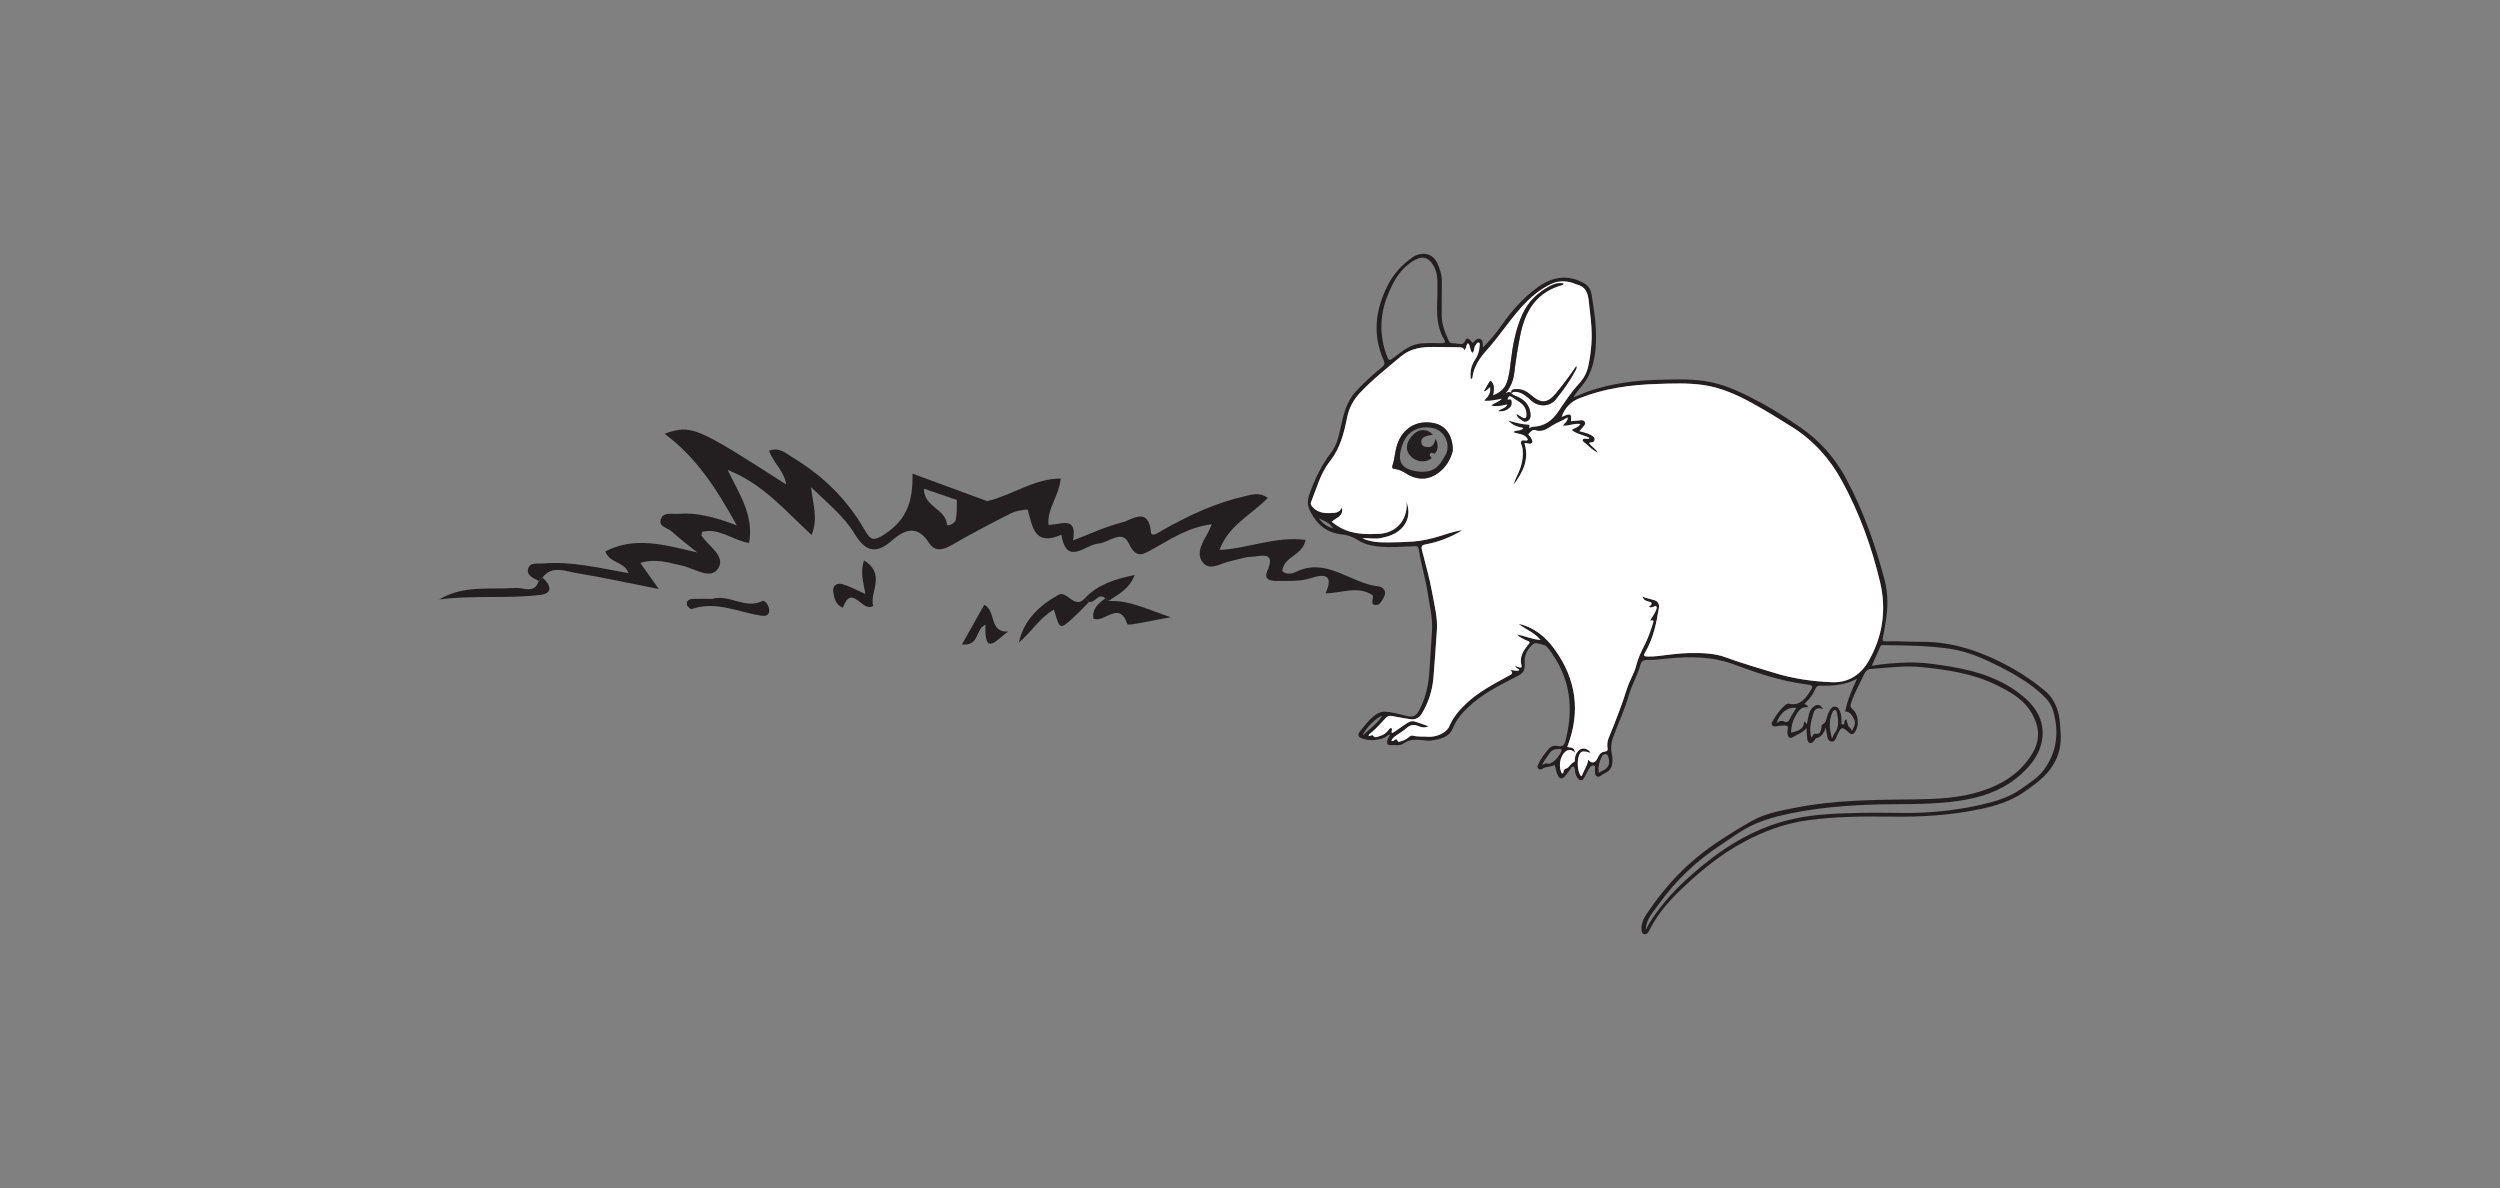 <?xml version="1.0" encoding="UTF-8"?>
<svg xmlns="http://www.w3.org/2000/svg" xmlns:xlink="http://www.w3.org/1999/xlink" width="303pt" height="144pt" viewBox="0 0 303 144" version="1.1">
<rect x="0" y="0" width="303" height="144" fill="#808080" stroke="none"/>
<g id="surface1">
<path style=" stroke:none;fill-rule:evenodd;fill:rgb(13.73%,12.16%,12.549%);fill-opacity:1;" d="M 159.84 62.824 C 160.328 63.48 160.859 63.859 161.602 64.031 C 161.066 63.395 161.066 63.395 159.84 62.824 M 165.184 89.125 C 166.039 88.324 166.91 87.703 167.523 86.777 C 166.977 86.801 165.355 88.383 165.184 89.125 M 193.773 93.676 C 193.957 93.566 194.07 93.477 194.203 93.426 C 194.852 93.168 195.145 92.664 194.984 91.996 C 194.93 91.758 194.918 91.438 194.582 91.406 C 194.289 91.383 194.172 91.645 194.074 91.852 C 193.809 92.41 193.672 92.996 193.773 93.676 M 215.305 87.656 C 215.672 87.359 215.973 87.281 216.328 87.492 C 216.465 87.57 216.762 87.477 216.852 87.273 C 217.082 86.758 217.418 86.301 217.715 85.805 C 216.707 85.637 215.766 86.332 215.305 87.656 M 186.906 92.738 C 187.137 92.574 187.363 92.477 187.668 92.562 C 187.793 92.602 187.977 92.48 188.117 92.398 C 188.625 92.098 188.941 91.633 189.203 91.117 C 189.324 90.883 189.281 90.77 189.008 90.77 C 188.535 90.777 188.098 90.844 187.801 91.297 C 187.496 91.758 187.129 92.18 186.906 92.738 M 222.039 89.516 C 222.188 89.203 222.238 89.02 222.348 88.883 C 222.93 88.133 222.816 87.297 222.656 86.457 C 222.625 86.301 222.578 86.07 222.414 86.055 C 222.219 86.039 222.121 86.258 222.047 86.426 C 221.629 87.402 221.73 88.383 222.039 89.516 M 219.004 87.719 C 219.07 87.395 219.152 87.062 219.211 86.723 C 219.281 86.309 219.449 85.949 219.777 85.672 C 220.227 85.293 220.609 85.359 220.977 85.938 C 220.422 85.73 219.965 85.855 219.809 86.375 C 219.52 87.348 219.199 88.34 219.551 89.41 C 219.734 89.23 219.762 88.867 220.035 88.926 C 220.605 89.047 220.652 88.637 220.742 88.285 C 220.789 88.113 220.715 87.883 220.906 87.785 C 221.301 87.594 221.344 87.234 221.438 86.875 C 221.508 86.609 221.617 86.348 221.758 86.113 C 221.906 85.855 222.113 85.605 222.453 85.645 C 222.77 85.684 222.895 85.961 223.004 86.219 C 223.184 86.637 223.203 87.078 223.18 87.527 C 223.172 87.648 223.117 87.801 223.328 87.812 C 223.504 87.82 223.531 87.707 223.547 87.562 C 223.566 87.41 223.547 87.223 223.777 87.176 C 223.848 87.426 223.906 87.676 223.988 87.918 C 224.078 88.176 224.379 88.277 224.453 88.598 C 224.727 88.078 224.977 87.641 224.688 87.109 C 224.438 86.652 224.191 86.215 223.637 86.254 C 223.898 84.828 224.488 83.551 225.074 82.254 C 223.645 83.047 222.121 83.137 220.578 83.105 C 220.289 83.098 220.152 83.219 220.039 83.465 C 219.738 84.129 219.344 84.727 218.785 85.207 C 218.746 85.234 218.73 85.293 218.703 85.332 C 218.832 85.449 219.059 85.379 219.133 85.707 C 218.258 85.602 217.918 86.234 217.57 86.852 C 217.223 87.465 217.098 88.129 217.07 88.805 C 217.871 88.605 218.629 88.422 218.656 87.469 C 218.887 87.461 218.777 87.715 219.004 87.719 M 174.215 34.684 C 174.234 33.922 174.223 33.094 173.793 32.297 C 173.133 31.082 172.32 30.941 171.141 31.711 C 169.762 32.609 169 33.906 168.367 35.344 C 167.297 37.773 167.105 40.254 167.961 42.785 C 168.32 43.844 168.32 43.812 169.188 43.148 C 170.125 42.426 171.082 41.695 172.324 41.613 C 173.117 41.562 173.914 41.578 174.707 41.594 C 175.129 41.598 175.254 41.512 175.012 41.105 C 174.461 40.18 174.246 39.176 174.188 38.094 C 174.129 36.984 174.25 35.879 174.215 34.684 M 199.465 112.699 C 199.961 111.688 200.617 110.773 201.309 109.887 C 202.711 108.078 204.375 106.535 206.129 105.074 C 209.473 102.293 213.156 100.156 217.449 99.227 C 220.082 98.652 222.773 98.59 225.449 98.52 C 227.289 98.477 229.137 98.527 230.977 98.531 C 233.969 98.535 236.957 98.23 239.891 97.586 C 241.699 97.184 243.488 96.68 245.016 95.578 C 245.984 94.875 247.043 94.246 247.754 93.258 C 249.312 91.094 249.578 88.703 248.848 86.176 C 248.668 85.566 248.359 85.027 247.902 84.562 C 246.266 82.906 244.273 81.762 242.23 80.73 C 240.414 79.82 238.535 78.984 236.512 78.664 C 233.801 78.234 231.059 78.23 228.32 78.188 C 228.156 78.184 227.98 78.156 227.895 78.355 C 227.559 79.109 227.227 79.863 226.859 80.688 C 228.367 80.438 229.824 80.332 231.277 80.297 C 233.055 80.25 234.812 80.531 236.566 80.824 C 239.73 81.355 242.746 82.344 245.227 84.422 C 246.883 85.801 247.934 87.633 247.449 89.953 C 247.125 91.496 246.18 92.695 245.059 93.742 C 243.215 95.457 240.98 96.387 238.539 96.867 C 235.602 97.445 232.617 97.449 229.641 97.469 C 225.488 97.496 221.359 97.723 217.277 98.531 C 214.934 98.992 212.672 99.625 210.672 100.984 C 209.957 101.477 209.234 101.961 208.508 102.438 C 205.602 104.352 203.109 106.703 201.09 109.531 C 200.398 110.5 199.508 111.371 199.465 112.699 M 162.656 61.492 C 162.863 62.645 161.875 62.738 161.414 63.254 C 161.988 63.699 162.555 64.059 163.211 64.297 C 164.48 64.758 165.789 64.762 167.105 64.703 C 169.152 64.609 170.523 63.125 170.488 61.09 C 170.484 61 170.488 60.91 170.488 60.824 C 170.738 61.672 170.828 62.516 170.391 63.328 C 169.73 64.551 168.578 64.984 167.305 65.223 C 166.617 65.355 165.93 65.199 165.094 65.234 C 166.195 65.727 167.211 65.738 168.219 65.738 C 169.258 65.738 170.293 65.699 171.328 65.625 C 172.344 65.551 173.336 65.324 174.312 65.031 C 175.277 64.738 176.227 64.387 177.234 64.254 C 175.871 65.113 174.395 65.672 172.824 65.973 C 172.402 66.051 172.215 66.148 172.336 66.641 C 172.758 68.363 173.273 70.062 173.578 71.812 C 173.848 73.34 174.266 74.848 174.152 76.422 C 174.016 78.32 173.898 80.223 173.738 82.117 C 173.605 83.668 173.148 85.125 172.344 86.469 C 171.996 87.043 171.504 87.273 170.844 87.156 C 170.152 87.039 169.461 86.926 168.77 86.789 C 168.453 86.727 168.195 86.758 167.965 87.008 C 167.332 87.676 166.746 88.395 166 88.953 C 165.934 89.004 165.859 89.078 165.902 89.191 C 166.082 89.277 166.273 88.969 166.406 89.152 C 166.645 89.477 166.918 89.297 167.156 89.234 C 167.637 89.113 168.027 88.836 168.32 88.426 C 168.398 88.32 168.484 88.195 168.629 88.254 C 168.758 88.305 168.715 88.43 168.684 88.543 C 168.598 88.855 168.738 88.867 168.953 88.727 C 169.414 88.418 169.867 88.098 170.324 87.785 C 170.648 87.559 170.996 87.324 171.398 87.43 C 171.957 87.578 172.5 87.801 173.145 88.027 C 172.641 88.27 172.254 88.145 171.887 87.992 C 171.371 87.777 170.914 87.852 170.5 88.219 C 170.113 88.566 169.664 88.828 169.242 89.125 C 168.988 89.301 168.727 89.492 168.645 89.781 C 168.961 89.961 169.16 89.348 169.332 89.699 C 169.492 90.023 169.629 89.887 169.793 89.836 C 170.133 89.734 170.457 89.598 170.723 89.355 C 170.883 89.215 171.066 89.105 171.273 89.16 C 171.84 89.32 172.418 89.238 172.984 89.289 C 174.082 89.383 175.316 88.816 175.645 88.043 C 176.098 86.977 176.809 86.121 177.633 85.332 C 179.176 83.848 181.059 82.891 182.906 81.875 C 183.227 81.699 183.449 81.598 183.074 81.227 C 183.469 81.191 183.789 81.387 184.145 81.234 C 184.016 81.02 183.715 80.996 183.637 80.691 C 183.848 80.773 183.996 80.848 184.148 80.891 C 184.316 80.938 184.473 80.902 184.41 80.68 C 184.109 79.633 184.621 78.844 185.246 78.109 C 185.469 77.852 185.402 77.773 185.129 77.668 C 184.668 77.484 184.215 77.277 183.863 76.906 C 184.812 77.051 185.684 77.5 186.715 77.562 C 185.965 76.652 184.891 76.285 184.047 75.605 C 185.926 76.023 187.312 77.168 188.406 78.672 C 191.066 82.336 191.594 86.297 189.953 90.527 C 190.758 90.656 190.797 90.684 190.895 91.242 C 190.527 90.883 190.172 90.75 189.758 91.074 C 189.055 91.625 188.828 93 189.332 93.766 C 189.613 93.664 189.391 93.219 189.867 93.125 C 190.137 93.066 190.387 92.484 190.82 92.324 C 190.871 92.305 190.863 92.121 190.871 92.012 C 190.895 91.727 190.965 91.465 191.113 91.223 C 191.523 90.566 192.27 90.547 192.762 91.18 C 192.586 91.297 192.449 91.121 192.297 91.113 C 192.035 91.105 191.746 90.977 191.531 91.27 C 191.09 91.875 191.129 93.461 191.613 94.051 C 191.625 94.07 191.68 94.051 191.715 94.051 C 191.941 93.387 192.406 92.824 192.484 92.062 C 192.863 92.562 193.32 92.492 193.578 91.973 C 193.773 91.574 193.957 91.133 194.484 91.094 C 194.824 91.066 194.871 90.914 194.828 90.621 C 194.77 90.219 194.812 89.824 194.973 89.43 C 195.789 87.449 196.57 85.449 197.211 83.406 C 197.512 82.445 198.082 81.602 198.32 80.629 C 198.535 79.758 198.918 78.953 199.324 78.168 C 199.75 77.34 200.047 76.465 200.324 75.582 C 200.457 75.164 200.438 75.16 199.984 75.219 C 200.227 74.766 200.566 74.387 200.723 73.91 C 200.766 73.77 200.859 73.617 200.742 73.496 C 200.625 73.375 200.504 73.52 200.387 73.555 C 200.223 73.602 200.059 73.688 199.832 73.543 C 200.398 73.16 200.207 73 199.715 72.883 C 199.457 72.82 199.199 72.699 199.07 72.32 C 199.59 72.52 200.059 72.594 200.504 72.738 C 200.914 72.871 201.141 73.184 201.059 73.688 C 200.754 75.535 200.387 77.355 199.426 79.008 C 199.141 79.488 199.211 79.566 199.754 79.57 C 200.125 79.574 200.492 79.562 200.859 79.52 C 202.164 79.363 203.461 79.168 204.777 79.148 C 206.301 79.125 207.809 79.156 209.262 79.703 C 211.152 80.414 213.098 80.941 215.023 81.543 C 217.316 82.258 219.672 82.59 222.062 82.684 C 224.082 82.762 225.559 81.715 226.484 80.102 C 228.172 77.156 228.652 73.91 227.875 70.609 C 226.859 66.297 225.344 62.129 223.211 58.238 C 221.77 55.602 219.781 53.371 217.199 51.754 C 215.594 50.742 213.973 49.742 212.309 48.832 C 210.457 47.816 208.543 46.965 206.406 46.66 C 204.559 46.398 202.719 46.477 200.871 46.535 C 197.594 46.637 194.391 47.074 191.328 48.312 C 190.379 48.695 189.605 49.508 189.277 50.527 C 190.359 50.047 190.504 50.105 190.406 51.051 C 190.812 51.012 191.215 50.965 191.617 50.93 C 191.805 50.918 192 50.938 192.09 51.141 C 192.18 51.34 192.07 51.508 191.953 51.648 C 191.789 51.859 191.605 52.059 191.426 52.262 C 191.859 52.387 192.344 52.457 192.766 52.695 C 193.004 52.832 193.305 52.961 193.266 53.293 C 193.227 53.645 192.895 53.582 192.656 53.652 C 192.637 53.656 192.629 53.707 192.617 53.738 C 192.906 54.125 193.375 54.352 193.664 54.883 C 193.086 54.594 192.703 54.223 192.312 53.863 C 192.129 53.688 191.754 53.523 191.824 53.312 C 191.93 53.016 192.316 53.25 192.57 53.172 C 192.59 53.168 192.602 53.121 192.633 53.074 C 191.945 52.711 191.125 52.641 190.48 52.113 C 190.832 51.863 191.277 51.816 191.531 51.391 C 190.801 51.281 190.152 51.637 189.422 51.594 C 189.625 51.238 190.031 51.078 189.992 50.598 C 189.355 51.016 188.684 51.215 188.09 51.605 C 187.496 52.004 186.859 52.43 186.027 52.125 C 185.762 52.027 185.492 52.363 185.297 52.559 C 185.145 52.711 185.449 52.844 185.52 53 C 185.617 53.215 185.832 53.426 185.672 53.66 C 185.523 53.875 185.266 53.754 185.051 53.723 C 184.965 53.715 184.879 53.645 184.773 53.742 C 185.371 55.684 184.574 57.266 183.438 58.754 C 183.57 58.305 183.762 57.875 183.965 57.449 C 184.43 56.477 184.656 55.461 184.527 54.383 C 184.496 54.09 184.281 53.77 184.355 53.527 C 184.465 53.172 184.926 53.562 185.18 53.305 C 184.871 52.531 184.043 52.66 183.395 52.367 C 183.781 52.047 184.312 52.32 184.625 51.871 C 183.965 51.738 183.359 51.594 182.805 50.973 C 183.699 51.227 184.441 51.426 185.219 51.465 C 185.527 51.477 185.305 51.734 185.359 51.867 C 185.539 51.809 185.691 51.719 185.852 51.715 C 187.188 51.66 188.117 50.973 188.848 49.895 C 189.633 48.734 190.398 47.551 191.359 46.516 C 191.906 45.926 192.297 45.234 192.48 44.438 C 192.691 43.5 192.816 42.551 192.883 41.59 C 193 39.82 192.727 38.09 192.535 36.344 C 192.434 35.414 192.102 34.711 191.105 34.48 C 190.945 34.445 190.797 34.355 190.641 34.305 C 189.746 34.012 188.855 34.012 187.996 34.422 C 186.512 35.121 185.312 36.191 184.242 37.406 C 182.816 39.027 181.629 40.852 180.176 42.461 C 179.32 43.41 178.605 44.48 178.449 45.816 C 178.449 45.852 178.379 45.879 178.262 45.965 C 178.125 45.039 178.328 44.254 178.801 43.555 C 179.121 43.07 179.281 42.562 179.316 42.004 C 179.328 41.836 179.438 41.574 179.203 41.523 C 179.023 41.488 178.918 41.727 178.812 41.879 C 178.625 42.141 178.73 42.527 178.469 42.773 C 178.094 42.457 178.266 41.906 177.918 41.598 C 177.656 41.832 177.758 42.195 177.496 42.438 C 177.363 42.117 177.102 42.09 176.809 42.086 C 175.793 42.082 174.777 42.062 173.762 42.051 C 172.328 42.039 170.957 42.219 169.801 43.191 C 168.105 44.617 166.355 45.992 164.832 47.613 C 164.043 48.453 163.508 49.438 163.277 50.57 C 162.895 52.465 162.457 54.305 161.203 55.883 C 160.051 57.336 159.582 59.152 158.906 60.848 C 158.82 61.055 158.883 61.195 159.008 61.352 C 159.598 62.105 160.434 62.23 161.301 62.18 C 161.777 62.156 162.32 62.191 162.656 61.492 M 221.285 88.18 C 221.086 88.812 220.797 89.305 220.113 89.488 C 220.027 89.512 219.977 89.652 219.906 89.738 C 219.766 89.91 219.629 90.117 219.367 90.047 C 219.117 89.977 219.062 89.73 219.035 89.516 C 218.988 89.133 218.98 88.746 218.945 88.23 C 218.473 88.844 217.816 89.008 217.273 89.348 C 217 89.52 216.812 89.418 216.699 89.156 C 216.648 89.043 216.66 88.902 216.637 88.773 C 216.59 88.508 216.832 88.121 216.59 88 C 216.32 87.867 215.938 87.957 215.609 87.969 C 215.48 87.973 215.355 88.035 215.227 88.043 C 214.805 88.066 214.598 87.82 214.805 87.465 C 215.238 86.711 215.73 85.988 216.41 85.426 C 216.523 85.328 216.668 85.258 216.82 85.293 C 218.02 85.559 218.688 84.844 219.266 83.973 C 219.836 83.109 219.832 83.066 218.812 82.93 C 215.82 82.535 212.969 81.578 210.172 80.535 C 207.5 79.539 204.82 79.547 202.078 79.816 C 201.27 79.898 200.461 80 199.645 79.984 C 199.195 79.977 198.945 80.125 198.812 80.594 C 198.445 81.891 197.746 83.074 197.375 84.375 C 196.883 86.102 196.102 87.719 195.492 89.406 C 195.258 90.051 195.207 90.699 195.348 91.367 C 195.441 91.805 195.465 92.242 195.379 92.688 C 195.297 93.102 195.07 93.398 194.719 93.605 C 194.484 93.742 194.234 93.836 194.016 94.02 C 193.699 94.281 193.355 94.094 193.316 93.688 C 193.305 93.562 193.328 93.43 193.312 93.301 C 193.289 93.129 193.414 92.883 193.203 92.801 C 192.965 92.707 192.762 92.906 192.648 93.078 C 192.418 93.43 192.242 93.82 192.043 94.195 C 191.781 94.684 191.508 94.699 191.176 94.25 C 190.961 93.953 190.891 93.613 190.871 93.258 C 190.863 93.105 190.836 92.945 190.652 92.914 C 190.492 92.887 190.453 93.043 190.379 93.145 C 190.141 93.473 189.906 93.801 189.645 94.109 C 189.344 94.461 189.043 94.41 188.82 94.008 C 188.602 93.613 188.57 93.164 188.426 92.711 C 187.945 92.992 187.367 92.871 186.906 93.191 C 186.773 93.281 186.574 93.281 186.438 93.152 C 186.266 92.992 186.359 92.82 186.434 92.645 C 186.742 91.938 187.211 91.344 187.699 90.766 C 187.988 90.422 188.387 90.32 188.812 90.422 C 189.355 90.551 189.602 90.293 189.727 89.812 C 190.633 86.34 190.449 82.996 188.531 79.859 C 188.242 79.387 187.93 78.926 187.574 78.5 C 187.441 78.34 187.309 78.203 187.086 78.168 C 186.645 78.094 186.133 77.762 185.773 78.094 C 185.199 78.621 184.773 79.301 184.793 80.137 C 184.824 81.402 184.727 81.531 183.555 82.129 C 181.594 83.129 179.629 84.133 178.004 85.66 C 177.207 86.41 176.508 87.203 176.082 88.266 C 175.629 89.398 174.496 89.602 173.414 89.762 C 173.215 89.789 173.008 89.766 172.805 89.75 C 171.883 89.664 170.969 89.48 170.121 90.109 C 169.656 90.453 169.043 90.258 168.496 90.305 C 168.129 90.34 168.055 90.016 168.148 89.715 C 168.215 89.492 168.344 89.297 168.477 89.027 C 168.137 89.07 168.004 89.332 167.773 89.418 C 166.836 89.766 165.895 89.82 164.953 89.449 C 164.574 89.301 164.578 88.961 164.773 88.719 C 165.445 87.887 166.078 86.977 167.02 86.449 C 167.551 86.148 168.25 86.266 168.871 86.391 C 169.379 86.492 169.879 86.625 170.383 86.75 C 171.285 86.973 171.613 86.844 172.043 86.012 C 172.711 84.711 173.086 83.316 173.203 81.871 C 173.348 80.086 173.422 78.289 173.555 76.5 C 173.668 74.984 173.289 73.527 173.07 72.047 C 172.801 70.199 172.227 68.414 171.949 66.57 C 171.895 66.223 171.723 66.188 171.414 66.199 C 169.938 66.25 168.465 66.402 166.98 66.227 C 166.141 66.125 165.328 65.941 164.625 65.484 C 164 65.078 163.336 64.844 162.613 64.766 C 160.809 64.578 159.637 63.594 158.812 62 C 158.406 61.211 158.457 60.594 158.734 59.812 C 159.375 58.004 160.203 56.316 161.379 54.781 C 162 53.973 162.242 52.953 162.457 51.949 C 162.805 50.34 163.156 48.719 164.324 47.449 C 165.289 46.398 166.344 45.438 167.453 44.543 C 167.773 44.281 167.891 44.102 167.688 43.641 C 166.316 40.523 166.699 37.508 168.223 34.527 C 168.922 33.16 169.902 32.125 171.117 31.238 C 172.113 30.512 173.594 30.527 174.219 31.934 C 174.555 32.68 174.777 33.402 174.754 34.219 C 174.723 35.535 174.75 36.848 174.734 38.16 C 174.719 39.309 175.141 40.332 175.605 41.344 C 175.699 41.543 175.836 41.602 176.043 41.602 C 176.301 41.609 176.562 41.617 176.816 41.672 C 177.16 41.742 177.379 41.711 177.559 41.34 C 177.781 40.867 178.004 40.934 178.461 41.566 C 178.762 41.398 178.941 40.926 179.379 41.086 C 179.82 41.242 179.672 41.695 179.73 42.113 C 180.602 41.238 181.355 40.352 182.012 39.402 C 183.188 37.695 184.562 36.176 186.211 34.93 C 188.008 33.574 189.918 33.172 192.004 34.336 C 192.641 34.691 192.844 35.262 192.934 35.883 C 193.133 37.254 193.379 38.633 193.426 40.012 C 193.484 41.859 193.383 43.719 192.59 45.445 C 192.297 46.09 191.848 46.637 191.395 47.176 C 191.16 47.457 190.926 47.734 190.715 48.164 C 191.488 47.855 192.148 47.539 192.844 47.316 C 195.43 46.48 198.094 46.113 200.809 46.039 C 202.746 45.984 204.68 45.898 206.617 46.184 C 209.109 46.555 211.293 47.66 213.461 48.832 C 215.109 49.715 216.668 50.75 218.211 51.801 C 220.543 53.391 222.383 55.488 223.715 57.949 C 225.82 61.836 227.273 65.992 228.406 70.262 C 228.867 72.004 228.832 73.77 228.512 75.535 C 228.41 76.102 228.348 76.676 228.211 77.23 C 228.109 77.637 228.195 77.758 228.617 77.734 C 229.984 77.668 231.355 77.809 232.723 77.789 C 236.094 77.742 239.227 78.645 242.219 80.113 C 244.211 81.094 246.094 82.262 247.809 83.691 C 249.129 84.785 249.566 86.246 249.688 87.859 C 249.723 88.301 249.746 88.746 249.762 89.191 C 249.816 91.133 249.086 92.762 247.723 94.102 C 246.969 94.836 246.098 95.449 245.23 96.047 C 243.645 97.133 241.836 97.676 239.984 98.066 C 236.426 98.824 232.82 99.027 229.184 98.977 C 225.82 98.934 222.449 98.953 219.105 99.414 C 216.289 99.801 213.684 100.766 211.184 102.133 C 208.625 103.531 206.379 105.336 204.27 107.301 C 202.582 108.871 200.996 110.57 199.941 112.676 C 199.895 112.773 199.836 112.871 199.777 112.965 C 199.66 113.145 199.512 113.285 199.273 113.219 C 199.012 113.145 198.973 112.93 198.953 112.695 C 198.895 111.973 199.184 111.359 199.566 110.781 C 201.816 107.379 204.57 104.477 207.973 102.191 C 209.43 101.211 210.914 100.27 212.457 99.426 C 214.02 98.57 215.758 98.27 217.48 97.922 C 222.281 96.957 227.145 96.934 232.012 96.883 C 234.727 96.852 237.453 96.738 240.082 95.902 C 242.699 95.066 244.922 93.695 246.352 91.258 C 247.242 89.738 247.203 88.246 246.379 86.676 C 245.398 84.805 243.699 83.875 241.93 83.008 C 239.086 81.617 236.02 81.176 232.918 80.855 C 230.84 80.641 228.781 80.934 226.719 81.082 C 226.34 81.109 226.102 81.363 225.961 81.664 C 225.406 82.852 224.742 83.988 224.34 85.246 C 224.25 85.535 224.246 85.723 224.523 85.953 C 225.262 86.57 225.371 87.949 224.805 88.746 C 224.598 89.035 224.383 89.066 224.117 88.816 C 223.07 87.82 223.129 88.297 222.621 89.199 C 222.594 89.25 222.598 89.312 222.578 89.359 C 222.465 89.617 222.352 89.895 222.008 89.879 C 221.637 89.859 221.531 89.555 221.469 89.262 C 221.391 88.902 221.344 88.543 221.285 88.18 "/>
<path style=" stroke:none;fill-rule:evenodd;fill:rgb(100%,100%,100%);fill-opacity:1;" d="M 176.082 54.578 C 176.078 52.754 175.191 51.59 173.855 51.297 C 171.762 50.844 170.023 51.848 169.34 53.887 C 169.066 54.699 169.059 55.566 168.781 56.367 C 168.66 56.723 168.785 56.809 169.066 56.84 C 169.559 56.895 169.977 57.102 170.387 57.367 C 171.535 58.109 172.777 58.254 173.961 57.559 C 175.191 56.832 175.852 55.645 176.082 54.578 M 183.16 47.648 C 182.961 47.391 182.742 47.535 182.445 47.719 C 183.07 46.945 183.406 46.176 183.52 45.258 C 183.711 43.656 183.957 42.074 184.281 40.5 C 184.887 37.543 186.332 35.336 189.414 34.52 C 189.438 34.512 189.449 34.469 189.504 34.379 C 188.91 34.238 188.379 34.391 187.902 34.645 C 186.422 35.418 185.234 36.523 184.535 38.059 C 183.699 39.891 183.34 41.855 183.105 43.844 C 183 44.742 182.914 45.645 182.57 46.5 C 182.273 47.23 181.703 47.625 180.957 47.926 C 181.055 47.359 181.145 46.863 180.879 46.398 C 180.777 46.227 180.648 46.059 180.48 46.34 C 180.273 46.68 180.086 47.031 179.859 47.43 C 180.215 47.348 180.352 47.051 180.617 46.895 C 180.73 47.582 180.418 48.074 179.902 48.543 C 180.699 48.625 181.336 48.398 182.082 48.312 C 181.672 48.715 181.191 48.832 180.77 49.141 C 181.152 49.254 181.465 49.211 181.77 49.176 C 182.074 49.141 182.371 49.059 182.73 48.984 C 182.523 49.52 181.984 49.512 181.613 49.824 C 182.199 49.898 182.641 49.711 183.008 49.363 C 183.223 49.16 183.227 48.863 183.18 48.582 C 183.125 48.277 182.836 48.523 182.699 48.418 C 182.793 47.961 182.996 47.906 183.34 48.168 C 183.676 48.426 184.066 48.617 184.391 48.887 C 184.832 49.238 185.043 49.727 185.031 50.301 C 185.027 50.648 184.871 50.789 184.539 50.621 C 184.305 50.504 184.086 50.355 183.812 50.191 C 183.887 50.461 184.004 50.633 184.176 50.734 C 184.465 50.91 184.727 51.242 185.121 51.027 C 185.539 50.801 185.531 50.391 185.473 50 C 185.355 49.191 184.906 48.621 184.195 48.223 C 183.848 48.023 183.426 47.961 183.148 47.641 C 183.531 47.414 183.914 47.453 184.312 47.621 C 184.801 47.828 185.18 48.172 185.562 48.523 C 186.477 49.363 187.812 49.332 188.57 48.391 C 189.426 47.332 190.234 46.223 190.879 45.016 C 190.969 44.848 191.109 44.672 191.059 44.367 C 190.262 45.531 189.469 46.598 188.625 47.625 C 187.598 48.867 186.828 48.973 185.617 47.93 C 185.09 47.473 184.5 47.117 183.773 47.16 C 183.5 47.18 183.094 47.152 183.16 47.648 M 162.652 61.492 C 162.32 62.191 161.777 62.156 161.301 62.18 C 160.434 62.23 159.598 62.105 159.008 61.352 C 158.883 61.195 158.82 61.055 158.906 60.848 C 159.582 59.152 160.051 57.336 161.203 55.883 C 162.457 54.305 162.895 52.465 163.277 50.57 C 163.508 49.438 164.043 48.453 164.832 47.613 C 166.355 45.992 168.105 44.617 169.801 43.191 C 170.957 42.219 172.328 42.039 173.762 42.051 C 174.777 42.062 175.793 42.082 176.809 42.086 C 177.102 42.09 177.363 42.117 177.496 42.438 C 177.758 42.195 177.656 41.832 177.918 41.598 C 178.266 41.906 178.094 42.457 178.469 42.773 C 178.73 42.527 178.625 42.141 178.812 41.879 C 178.918 41.727 179.023 41.488 179.203 41.523 C 179.438 41.574 179.328 41.836 179.316 42.004 C 179.281 42.562 179.121 43.07 178.801 43.555 C 178.328 44.254 178.125 45.039 178.262 45.965 C 178.379 45.879 178.449 45.852 178.449 45.816 C 178.605 44.48 179.32 43.41 180.176 42.461 C 181.629 40.852 182.816 39.027 184.242 37.406 C 185.312 36.191 186.512 35.121 187.996 34.422 C 188.855 34.012 189.746 34.012 190.641 34.305 C 190.797 34.355 190.945 34.445 191.105 34.48 C 192.102 34.711 192.434 35.414 192.535 36.344 C 192.727 38.09 193 39.82 192.883 41.59 C 192.816 42.551 192.691 43.5 192.48 44.438 C 192.297 45.234 191.906 45.926 191.359 46.516 C 190.398 47.555 189.633 48.734 188.848 49.895 C 188.117 50.973 187.188 51.66 185.852 51.715 C 185.691 51.719 185.539 51.809 185.359 51.867 C 185.305 51.734 185.527 51.477 185.219 51.465 C 184.441 51.43 183.699 51.227 182.805 50.973 C 183.359 51.598 183.965 51.738 184.625 51.871 C 184.312 52.32 183.781 52.047 183.395 52.367 C 184.043 52.66 184.871 52.531 185.18 53.305 C 184.926 53.562 184.465 53.172 184.355 53.527 C 184.281 53.77 184.496 54.09 184.531 54.383 C 184.656 55.461 184.43 56.477 183.965 57.449 C 183.762 57.875 183.57 58.305 183.438 58.754 C 184.574 57.266 185.371 55.684 184.773 53.742 C 184.879 53.645 184.965 53.715 185.051 53.723 C 185.266 53.754 185.523 53.875 185.672 53.66 C 185.832 53.426 185.617 53.215 185.52 53 C 185.449 52.844 185.145 52.711 185.297 52.559 C 185.492 52.363 185.762 52.027 186.027 52.125 C 186.859 52.43 187.496 52.004 188.09 51.605 C 188.684 51.215 189.355 51.016 189.992 50.598 C 190.031 51.078 189.625 51.238 189.422 51.594 C 190.152 51.637 190.801 51.281 191.531 51.391 C 191.277 51.816 190.832 51.863 190.48 52.113 C 191.125 52.641 191.945 52.711 192.633 53.074 C 192.602 53.121 192.59 53.168 192.57 53.172 C 192.316 53.25 191.93 53.016 191.824 53.312 C 191.754 53.523 192.129 53.688 192.312 53.863 C 192.703 54.223 193.086 54.594 193.664 54.883 C 193.375 54.352 192.906 54.125 192.617 53.738 C 192.629 53.707 192.637 53.656 192.656 53.652 C 192.895 53.582 193.227 53.645 193.266 53.293 C 193.305 52.961 193.004 52.832 192.766 52.695 C 192.344 52.457 191.859 52.391 191.426 52.262 C 191.605 52.059 191.789 51.859 191.953 51.648 C 192.07 51.508 192.18 51.34 192.09 51.141 C 192 50.938 191.805 50.918 191.617 50.93 C 191.215 50.965 190.812 51.012 190.406 51.051 C 190.504 50.105 190.359 50.047 189.277 50.527 C 189.605 49.508 190.379 48.695 191.328 48.312 C 194.391 47.074 197.594 46.637 200.871 46.535 C 202.719 46.477 204.559 46.398 206.406 46.66 C 208.543 46.965 210.457 47.816 212.309 48.832 C 213.973 49.742 215.594 50.742 217.199 51.754 C 219.781 53.371 221.77 55.602 223.211 58.238 C 225.344 62.129 226.859 66.297 227.875 70.609 C 228.652 73.91 228.172 77.156 226.484 80.102 C 225.559 81.715 224.082 82.762 222.062 82.684 C 219.672 82.59 217.316 82.258 215.023 81.543 C 213.098 80.941 211.152 80.414 209.262 79.703 C 207.809 79.156 206.301 79.125 204.777 79.148 C 203.461 79.168 202.164 79.363 200.863 79.52 C 200.492 79.562 200.125 79.574 199.754 79.57 C 199.211 79.566 199.141 79.488 199.426 79.008 C 200.387 77.355 200.754 75.535 201.059 73.688 C 201.145 73.184 200.914 72.871 200.504 72.738 C 200.059 72.594 199.59 72.52 199.07 72.32 C 199.199 72.699 199.457 72.82 199.715 72.883 C 200.207 73 200.398 73.16 199.832 73.543 C 200.059 73.688 200.223 73.602 200.387 73.555 C 200.504 73.52 200.625 73.375 200.742 73.496 C 200.863 73.617 200.766 73.77 200.723 73.91 C 200.566 74.391 200.227 74.766 199.984 75.219 C 200.438 75.16 200.457 75.164 200.324 75.582 C 200.047 76.465 199.75 77.34 199.324 78.168 C 198.918 78.953 198.535 79.758 198.32 80.629 C 198.082 81.602 197.512 82.445 197.211 83.406 C 196.57 85.449 195.789 87.449 194.973 89.43 C 194.812 89.824 194.77 90.219 194.828 90.621 C 194.871 90.914 194.824 91.066 194.484 91.094 C 193.957 91.133 193.773 91.574 193.578 91.973 C 193.32 92.492 192.863 92.562 192.484 92.062 C 192.406 92.824 191.941 93.387 191.715 94.051 C 191.68 94.051 191.625 94.07 191.613 94.055 C 191.129 93.461 191.09 91.875 191.531 91.27 C 191.746 90.977 192.035 91.105 192.297 91.113 C 192.449 91.121 192.586 91.297 192.762 91.18 C 192.27 90.547 191.523 90.566 191.113 91.223 C 190.965 91.465 190.895 91.727 190.871 92.012 C 190.863 92.121 190.871 92.305 190.82 92.324 C 190.387 92.484 190.137 93.066 189.867 93.125 C 189.391 93.223 189.613 93.664 189.332 93.766 C 188.828 93 189.055 91.625 189.758 91.074 C 190.172 90.75 190.531 90.883 190.895 91.242 C 190.797 90.684 190.758 90.656 189.953 90.527 C 191.594 86.297 191.066 82.336 188.406 78.672 C 187.312 77.168 185.926 76.023 184.047 75.605 C 184.891 76.285 185.965 76.652 186.715 77.562 C 185.684 77.5 184.812 77.051 183.863 76.906 C 184.215 77.277 184.668 77.484 185.129 77.668 C 185.402 77.773 185.469 77.852 185.246 78.109 C 184.621 78.848 184.109 79.633 184.41 80.68 C 184.473 80.902 184.316 80.938 184.148 80.891 C 183.996 80.848 183.848 80.773 183.637 80.691 C 183.715 80.996 184.016 81.02 184.145 81.234 C 183.789 81.387 183.469 81.191 183.074 81.227 C 183.449 81.598 183.227 81.699 182.906 81.875 C 181.059 82.891 179.176 83.848 177.633 85.332 C 176.809 86.121 176.098 86.977 175.645 88.043 C 175.316 88.816 174.082 89.383 172.984 89.289 C 172.418 89.238 171.84 89.32 171.273 89.16 C 171.066 89.105 170.883 89.215 170.723 89.355 C 170.457 89.598 170.133 89.734 169.793 89.836 C 169.629 89.887 169.492 90.023 169.332 89.699 C 169.16 89.348 168.961 89.961 168.645 89.781 C 168.727 89.492 168.988 89.301 169.242 89.125 C 169.664 88.828 170.113 88.566 170.5 88.223 C 170.914 87.852 171.371 87.777 171.887 87.992 C 172.254 88.145 172.641 88.27 173.145 88.027 C 172.5 87.805 171.957 87.578 171.398 87.43 C 170.996 87.324 170.648 87.559 170.324 87.785 C 169.867 88.098 169.414 88.418 168.953 88.727 C 168.738 88.867 168.598 88.855 168.684 88.543 C 168.715 88.43 168.758 88.305 168.629 88.254 C 168.484 88.195 168.398 88.32 168.32 88.43 C 168.027 88.836 167.637 89.113 167.156 89.234 C 166.918 89.297 166.645 89.477 166.406 89.152 C 166.273 88.973 166.082 89.277 165.902 89.191 C 165.859 89.078 165.934 89.004 166 88.953 C 166.746 88.395 167.332 87.68 167.965 87.008 C 168.195 86.758 168.453 86.727 168.77 86.789 C 169.461 86.93 170.152 87.039 170.844 87.156 C 171.504 87.273 171.996 87.043 172.344 86.469 C 173.148 85.125 173.605 83.668 173.738 82.117 C 173.898 80.223 174.016 78.32 174.152 76.422 C 174.266 74.848 173.848 73.34 173.578 71.812 C 173.273 70.062 172.758 68.363 172.336 66.641 C 172.215 66.148 172.402 66.051 172.824 65.973 C 174.395 65.672 175.871 65.113 177.234 64.254 C 176.227 64.387 175.277 64.738 174.312 65.031 C 173.336 65.324 172.344 65.551 171.328 65.625 C 170.293 65.699 169.258 65.738 168.219 65.738 C 167.211 65.738 166.195 65.727 165.094 65.234 C 165.93 65.199 166.617 65.355 167.305 65.223 C 168.578 64.984 169.73 64.555 170.391 63.328 C 170.828 62.516 170.738 61.672 170.488 60.824 C 170.488 60.91 170.484 61 170.488 61.09 C 170.523 63.125 169.152 64.609 167.105 64.703 C 165.789 64.762 164.48 64.758 163.211 64.297 C 162.555 64.059 161.988 63.699 161.414 63.254 C 161.875 62.738 162.863 62.645 162.652 61.492 "/>
<path style=" stroke:none;fill-rule:evenodd;fill:rgb(13.73%,12.16%,12.549%);fill-opacity:1;" d="M 183.148 47.641 C 183.426 47.961 183.848 48.027 184.195 48.219 C 184.906 48.621 185.355 49.195 185.473 49.996 C 185.531 50.387 185.539 50.801 185.121 51.027 C 184.727 51.246 184.465 50.914 184.176 50.738 C 184.004 50.629 183.887 50.461 183.812 50.191 C 184.086 50.355 184.305 50.5 184.539 50.621 C 184.871 50.789 185.027 50.648 185.031 50.301 C 185.043 49.727 184.832 49.242 184.391 48.883 C 184.066 48.617 183.676 48.422 183.34 48.168 C 182.996 47.91 182.793 47.957 182.699 48.418 C 182.836 48.523 183.125 48.281 183.18 48.578 C 183.227 48.863 183.223 49.164 183.008 49.363 C 182.641 49.711 182.199 49.898 181.613 49.824 C 181.984 49.508 182.523 49.523 182.73 48.988 C 182.371 49.059 182.074 49.141 181.77 49.176 C 181.461 49.211 181.152 49.254 180.766 49.137 C 181.191 48.828 181.672 48.711 182.082 48.316 C 181.336 48.398 180.699 48.625 179.902 48.539 C 180.418 48.074 180.73 47.582 180.617 46.895 C 180.352 47.051 180.211 47.348 179.859 47.43 C 180.086 47.031 180.273 46.68 180.48 46.34 C 180.648 46.059 180.777 46.227 180.879 46.402 C 181.145 46.867 181.055 47.363 180.957 47.926 C 181.703 47.621 182.273 47.23 182.57 46.496 C 182.914 45.645 183 44.742 183.105 43.844 C 183.34 41.855 183.699 39.887 184.535 38.059 C 185.234 36.523 186.418 35.418 187.902 34.645 C 188.379 34.391 188.91 34.238 189.504 34.379 C 189.449 34.465 189.438 34.512 189.414 34.52 C 186.332 35.336 184.887 37.543 184.281 40.5 C 183.957 42.078 183.711 43.66 183.52 45.254 C 183.406 46.172 183.07 46.945 182.445 47.715 C 182.742 47.535 182.961 47.391 183.16 47.652 Z M 183.148 47.641 "/>
<path style=" stroke:none;fill-rule:evenodd;fill:rgb(13.73%,12.16%,12.549%);fill-opacity:1;" d="M 172.109 57.172 C 173.402 57.238 174.152 56.855 174.781 55.836 C 174.91 55.637 175.035 55.43 175.156 55.223 C 175.887 53.98 175.16 52.25 173.762 51.91 C 172.09 51.504 170.59 52.207 170 53.828 C 169.297 55.766 169.609 56.93 172.078 57.168 C 172.117 57.172 172.156 57.172 172.109 57.172 M 176.082 54.578 C 175.852 55.645 175.191 56.832 173.961 57.559 C 172.777 58.254 171.535 58.109 170.387 57.367 C 169.977 57.102 169.559 56.898 169.066 56.84 C 168.785 56.809 168.66 56.727 168.781 56.367 C 169.059 55.566 169.066 54.699 169.34 53.887 C 170.023 51.852 171.762 50.844 173.855 51.297 C 175.191 51.586 176.078 52.75 176.082 54.578 "/>
<path style=" stroke:none;fill-rule:evenodd;fill:rgb(13.73%,12.16%,12.549%);fill-opacity:1;" d="M 183.16 47.648 C 183.094 47.156 183.5 47.18 183.773 47.164 C 184.5 47.117 185.09 47.473 185.617 47.93 C 186.828 48.973 187.594 48.871 188.625 47.625 C 189.469 46.594 190.262 45.535 191.059 44.367 C 191.109 44.672 190.969 44.844 190.879 45.012 C 190.234 46.223 189.426 47.332 188.57 48.391 C 187.812 49.332 186.477 49.363 185.562 48.523 C 185.18 48.172 184.801 47.828 184.312 47.621 C 183.914 47.453 183.531 47.414 183.148 47.641 C 183.148 47.641 183.16 47.648 183.16 47.648 "/>
<path style=" stroke:none;fill-rule:evenodd;fill:rgb(13.73%,12.16%,12.549%);fill-opacity:1;" d="M 173.656 52.695 C 172.617 52.828 172.242 53.07 172.262 53.578 C 172.281 54.035 172.609 54.148 172.98 54.184 C 173.543 54.238 173.809 53.965 173.965 53.199 C 174.316 53.688 174.336 54.395 174.012 54.836 C 173.926 54.949 173.863 55.047 173.703 54.938 C 173.566 54.844 173.422 54.844 173.324 55 C 173.242 55.129 173.277 55.258 173.387 55.348 C 173.633 55.555 173.422 55.609 173.281 55.691 C 172.539 56.117 171.531 55.926 170.918 55.234 C 170.367 54.621 170.379 53.809 170.949 53.062 C 171.383 52.5 171.887 52.066 172.664 52.137 C 173.07 52.176 173.383 52.363 173.656 52.695 "/>
<path style=" stroke:none;fill-rule:evenodd;fill:rgb(13.73%,12.16%,12.549%);fill-opacity:1;" d="M 111.98 59.227 C 111.969 61.484 114.602 61.609 114.77 63.574 C 114.793 63.84 115.742 63.465 115.84 62.988 C 115.996 62.211 115.973 61.395 115.973 60.594 M 119.656 60.742 C 122.746 59.992 125.312 58 128.559 58.004 C 128.359 60.113 126.902 61.648 127.07 63.613 C 128.457 63.652 130.621 62.379 130.051 65.5 C 132.105 64.719 133.996 63.816 135.984 63.32 C 137.18 63.027 139.195 61.316 139.5 64.52 C 139.559 65.172 140.469 64.508 140.941 64.238 C 144.09 62.461 147.34 60.934 150.895 60.137 C 151.762 59.945 152.617 59.613 153.66 60.336 C 151.676 62.41 148.859 63.672 147.812 66.66 C 151.27 66.477 154.559 64.969 158.234 65.434 C 157.898 67.352 155.531 67.457 155.414 69.223 C 155.945 69.684 156.59 69.539 157.078 69.305 C 160.852 67.484 163.719 70.758 167.105 71.074 C 167.531 71.113 168.066 71.578 167.809 72.18 C 167.625 72.617 167.281 73.254 166.941 73.301 C 165.801 73.465 166.641 72.328 166.34 72.129 C 164.605 70.973 162.719 71.848 160.652 71.922 C 161.633 69.781 160.672 69.469 158.934 70.051 C 157.562 70.512 156.152 70.387 154.758 70.41 C 154.012 70.422 153.148 70.254 153.582 69.25 C 154.711 66.676 152.762 67.445 151.664 67.484 C 150.781 67.512 149.914 67.852 149.031 68.035 C 147.91 68.262 146.59 69.305 145.715 68.086 C 144.969 67.047 145.715 65.777 146.324 64.711 C 146.469 64.457 146.578 64.18 146.875 63.547 C 144.039 63.883 141.953 65.312 139.785 66.508 C 138.57 67.176 137.723 67.832 136.805 65.852 C 135.988 64.09 134.387 65.785 133.133 65.879 C 131.504 66 129.305 68.688 128.633 64.809 C 125.41 66.25 125.125 63.887 124.562 61.766 C 124.551 61.723 123.215 61.871 122.617 62.172 C 120.203 63.383 117.809 64.633 115.473 65.992 C 114.379 66.633 113.34 66.965 112.598 65.801 C 111.168 63.539 109.57 64.215 108.109 65.508 C 106.133 67.254 104.844 66.797 103.578 64.699 C 102.328 62.629 100.441 61.105 98.297 59.047 C 98.547 61.203 99.176 62.883 98.363 64.84 C 95.156 61.887 92.469 58.629 88.195 56.957 C 89.602 59.906 91.387 62.41 90.789 65.809 C 88.828 65.5 87.195 63.957 85.125 64.449 C 85.09 64.598 84.965 64.812 85.023 64.906 C 85.855 66.207 87.996 67.391 87.047 68.883 C 86.117 70.34 84.176 68.887 82.719 68.57 C 81.078 68.211 79.488 67.641 77.609 68.23 C 78.273 69.168 78.875 70.023 79.844 71.387 C 76.109 70.652 72.98 69.965 69.82 69.449 C 68.461 69.23 66.91 68.477 65.742 70.008 C 65.598 70.145 65.449 70.281 65.297 70.414 C 64.703 70.07 63.824 69.805 64 68.98 C 64.188 68.102 65.121 68.352 65.789 68.293 C 69.281 67.996 72.664 68.859 76.18 69.461 C 75.652 68.016 73.926 68.309 73.355 66.832 C 76.922 64.996 80.449 66 84.5 66.957 C 83.188 65.887 82.246 65.176 81.383 64.391 C 80.906 63.961 79.832 63.855 80.078 62.988 C 80.367 61.984 81.41 62.344 82.16 62.277 C 84.387 62.086 86.508 62.629 89.297 63.672 C 86.77 59.09 84.312 55.355 80.539 52.566 C 83.816 51.457 84.242 51.629 95.281 58.715 C 95.074 57.125 93.77 56.164 93.203 54.629 C 94.461 54.141 95.305 54.98 96.137 55.488 C 99.719 57.652 102.652 60.504 104.742 64.141 C 105.48 65.426 105.812 65.699 107.297 64.699 C 110.051 62.844 110.637 60.574 110.602 57.406 "/>
<path style=" stroke:none;fill-rule:evenodd;fill:rgb(13.73%,12.16%,12.549%);fill-opacity:1;" d="M 132 72.945 C 131.371 73.578 130.766 74.23 130.109 74.832 C 128.449 76.352 128.441 76.344 127.742 73.875 C 125.98 74.875 124.996 76.637 123.488 77.875 C 124.094 75.125 125.973 73.383 128.289 72.09 C 129.348 71.504 130.262 74.023 131.551 72.434 C 131.699 72.605 131.852 72.773 132 72.945 "/>
<path style=" stroke:none;fill-rule:evenodd;fill:rgb(13.73%,12.16%,12.549%);fill-opacity:1;" d="M 104.879 71.992 C 104.676 70.602 104.219 69.469 104.711 67.922 C 107.465 69.609 105.324 71.844 105.836 73.434 C 104.469 74.312 103.289 70.605 102.156 73.652 C 101.285 73.324 101.117 72.52 100.992 71.762 C 100.859 70.957 101.449 70.621 102.105 70.801 C 102.953 71.043 103.742 71.492 104.879 71.992 "/>
<path style=" stroke:none;fill-rule:evenodd;fill:rgb(13.73%,12.16%,12.549%);fill-opacity:1;" d="M 134.348 72.852 C 136.836 72.703 138.984 73.844 141.902 74.805 C 139.664 75.18 136.715 75.891 136.637 75.652 C 135.637 72.637 133.73 75.668 132.512 74.945 C 132.371 73.707 133.188 73.121 133.965 72.508 C 134.094 72.621 134.219 72.738 134.348 72.852 "/>
<path style=" stroke:none;fill-rule:evenodd;fill:rgb(13.73%,12.16%,12.549%);fill-opacity:1;" d="M 65.742 70.008 C 66.715 70.828 67.074 71.906 65.531 72.098 C 61.457 72.594 57.332 72.109 53.238 72.656 C 56.18 70.879 59.391 71.477 62.5 71.258 C 63.453 71.191 64.781 72.031 65.297 70.414 C 65.449 70.281 65.598 70.145 65.742 70.008 "/>
<path style=" stroke:none;fill-rule:evenodd;fill:rgb(13.73%,12.16%,12.549%);fill-opacity:1;" d="M 86.332 72.582 C 88.379 71.984 90.285 73.879 92.402 72.844 C 92.691 72.703 93.191 73.363 93.227 73.898 C 93.27 74.602 92.789 74.703 92.25 74.617 C 89.465 74.203 86.777 72.785 83.844 73.816 C 83.711 73.863 83.289 73.512 83.25 73.297 C 83.16 72.828 83.527 72.602 83.961 72.59 C 84.75 72.566 85.539 72.582 86.332 72.582 "/>
<path style=" stroke:none;fill-rule:evenodd;fill:rgb(13.73%,12.16%,12.549%);fill-opacity:1;" d="M 116.586 78.117 C 117.586 76.34 118.438 74.812 119.289 73.297 C 120.797 74.047 119.801 76.703 122.227 76.547 C 120.906 77.34 119.262 79.832 119.441 75.715 C 118.156 76.254 118.793 78.289 116.586 78.117 "/>
<path style=" stroke:none;fill-rule:evenodd;fill:rgb(13.73%,12.16%,12.549%);fill-opacity:1;" d="M 131.551 72.434 C 133.102 70.84 135.07 70.195 137.527 69.684 C 136.828 71.484 135.461 72.043 134.348 72.852 C 134.219 72.738 134.094 72.621 133.965 72.508 C 133.117 71.785 132.723 73.113 132 72.945 C 131.852 72.773 131.699 72.605 131.551 72.434 "/>
</g>
</svg>
